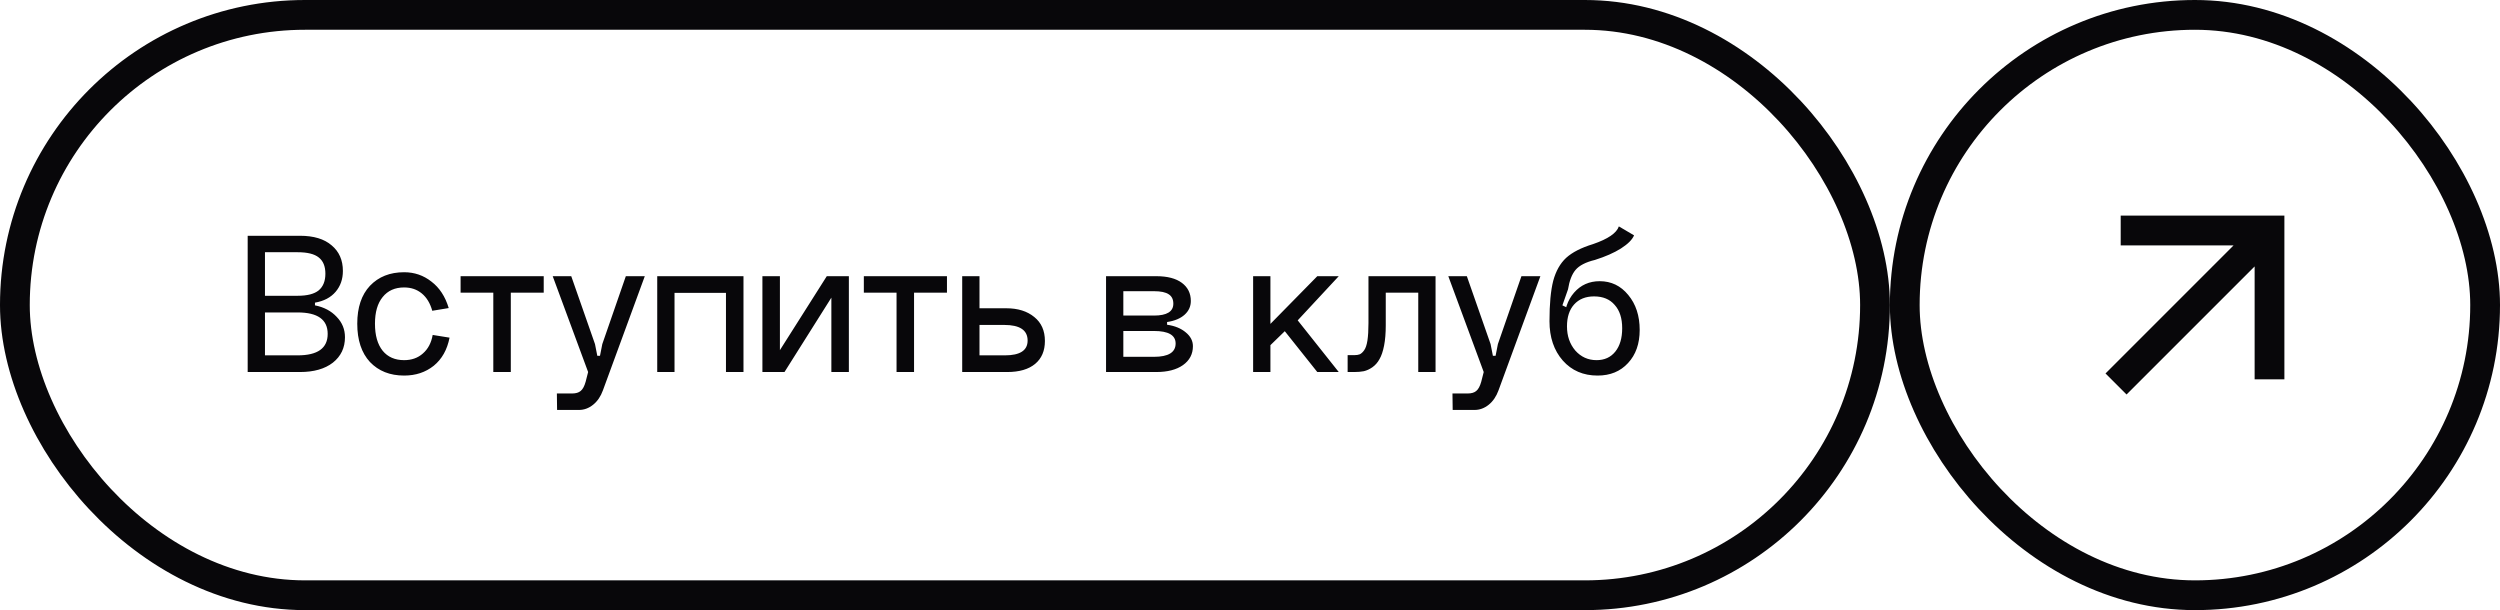 <?xml version="1.0" encoding="UTF-8"?> <svg xmlns="http://www.w3.org/2000/svg" width="168" height="41" viewBox="0 0 168 41" fill="none"><rect x="1" y="1" width="125" height="39" rx="19.5" stroke="#08070A" stroke-width="2"></rect><path d="M17.806 23.88H20.004C21.348 23.88 22.02 23.399 22.02 22.438C22.02 21.477 21.348 20.996 20.004 20.996H17.806V23.88ZM17.806 19.876H20.004C20.648 19.876 21.119 19.755 21.418 19.512C21.717 19.26 21.866 18.887 21.866 18.392C21.866 17.897 21.717 17.533 21.418 17.3C21.129 17.067 20.657 16.95 20.004 16.95H17.806V19.876ZM21.166 20.338V20.52C21.773 20.641 22.258 20.898 22.622 21.29C22.995 21.673 23.182 22.13 23.182 22.662C23.182 23.371 22.911 23.941 22.37 24.37C21.829 24.79 21.091 25 20.158 25H16.644V15.844H20.158C21.082 15.844 21.791 16.059 22.286 16.488C22.79 16.908 23.042 17.482 23.042 18.21C23.042 18.761 22.879 19.227 22.552 19.61C22.225 19.993 21.763 20.235 21.166 20.338ZM30.154 20.702L29.048 20.884C28.908 20.38 28.675 19.993 28.348 19.722C28.021 19.451 27.625 19.316 27.158 19.316C26.542 19.316 26.061 19.531 25.716 19.96C25.371 20.38 25.198 20.977 25.198 21.752C25.198 22.536 25.371 23.143 25.716 23.572C26.061 23.992 26.542 24.202 27.158 24.202C27.662 24.202 28.082 24.053 28.418 23.754C28.763 23.455 28.983 23.04 29.076 22.508L30.21 22.69C30.051 23.502 29.697 24.132 29.146 24.58C28.595 25.019 27.933 25.238 27.158 25.238C26.206 25.238 25.441 24.935 24.862 24.328C24.293 23.712 24.008 22.853 24.008 21.752C24.008 20.66 24.293 19.811 24.862 19.204C25.441 18.597 26.206 18.294 27.158 18.294C27.849 18.294 28.46 18.504 28.992 18.924C29.533 19.335 29.921 19.927 30.154 20.702ZM30.952 18.56H36.538V19.666H34.326V25H33.15V19.666H30.952V18.56ZM40.474 23.124L42.056 18.56H43.33L40.516 26.232C40.367 26.643 40.147 26.965 39.858 27.198C39.569 27.431 39.251 27.548 38.906 27.548H37.436L37.422 26.442H38.444C38.696 26.442 38.887 26.386 39.018 26.274C39.158 26.162 39.27 25.957 39.354 25.658L39.522 25L37.142 18.56H38.388L39.984 23.124L40.138 23.908H40.32L40.474 23.124ZM44.166 18.56H49.962V25H48.785V19.68H45.328V25H44.166V18.56ZM52.41 18.56V23.53L55.56 18.56H57.044V25H55.868V20.002L52.718 25H51.234V18.56H52.41ZM58.05 18.56H63.636V19.666H61.424V25H60.248V19.666H58.05V18.56ZM65.822 23.88H67.53C68.547 23.88 69.056 23.549 69.056 22.886C69.056 22.186 68.533 21.836 67.488 21.836H65.822V23.88ZM65.822 18.56V20.716H67.628C68.402 20.716 69.028 20.912 69.504 21.304C69.98 21.687 70.218 22.223 70.218 22.914C70.218 23.577 69.998 24.09 69.56 24.454C69.121 24.818 68.496 25 67.684 25H64.66V18.56H65.822ZM75.488 23.978H77.546C78.516 23.978 79.002 23.679 79.002 23.082C79.002 22.522 78.516 22.242 77.546 22.242H75.488V23.978ZM75.488 21.206H77.546C78.414 21.206 78.848 20.94 78.848 20.408C78.848 20.119 78.745 19.909 78.54 19.778C78.334 19.638 78.003 19.568 77.546 19.568H75.488V21.206ZM78.428 21.64V21.822C78.95 21.897 79.37 22.069 79.688 22.34C80.005 22.601 80.164 22.909 80.164 23.264C80.164 23.796 79.94 24.221 79.492 24.538C79.053 24.846 78.456 25 77.7 25H74.326V18.56H77.7C78.446 18.56 79.02 18.709 79.422 19.008C79.823 19.307 80.024 19.713 80.024 20.226C80.024 20.59 79.884 20.898 79.604 21.15C79.324 21.402 78.932 21.565 78.428 21.64ZM84.21 18.56H85.372V21.766L88.522 18.56H89.964L87.206 21.528L89.964 25H88.522L86.338 22.256L85.372 23.194V25H84.21V18.56ZM96.469 18.56V25H95.307V19.666H93.123V21.864C93.123 22.387 93.086 22.839 93.011 23.222C92.936 23.605 92.834 23.908 92.703 24.132C92.582 24.356 92.423 24.538 92.227 24.678C92.04 24.809 91.849 24.897 91.653 24.944C91.466 24.981 91.252 25 91.009 25H90.561V23.866H91.009C91.158 23.866 91.28 23.847 91.373 23.81C91.476 23.763 91.574 23.675 91.667 23.544C91.77 23.404 91.844 23.185 91.891 22.886C91.938 22.578 91.961 22.186 91.961 21.71V18.56H96.469ZM100.658 23.124L102.24 18.56H103.514L100.7 26.232C100.55 26.643 100.331 26.965 100.042 27.198C99.752 27.431 99.435 27.548 99.09 27.548H97.62L97.606 26.442H98.628C98.88 26.442 99.071 26.386 99.202 26.274C99.342 26.162 99.454 25.957 99.538 25.658L99.706 25L97.326 18.56H98.572L100.168 23.124L100.322 23.908H100.504L100.658 23.124ZM104.125 21.584L105.119 21.626C105.119 20.823 105.338 20.17 105.777 19.666C106.225 19.153 106.799 18.896 107.499 18.896C108.274 18.896 108.913 19.204 109.417 19.82C109.93 20.436 110.187 21.22 110.187 22.172C110.187 23.096 109.926 23.838 109.403 24.398C108.89 24.958 108.208 25.238 107.359 25.238C106.398 25.238 105.618 24.902 105.021 24.23C104.424 23.549 104.125 22.667 104.125 21.584ZM105.301 21.934C105.301 22.578 105.488 23.119 105.861 23.558C106.244 23.987 106.72 24.202 107.289 24.202C107.821 24.202 108.241 24.011 108.549 23.628C108.857 23.245 109.011 22.723 109.011 22.06C109.011 21.388 108.843 20.865 108.507 20.492C108.18 20.109 107.718 19.918 107.121 19.918C106.552 19.918 106.104 20.1 105.777 20.464C105.46 20.819 105.301 21.309 105.301 21.934ZM107.051 16.404C108.059 16.059 108.638 15.662 108.787 15.214L109.809 15.816C109.688 16.105 109.394 16.399 108.927 16.698C108.47 16.987 107.886 17.244 107.177 17.468C106.561 17.617 106.127 17.841 105.875 18.14C105.632 18.429 105.464 18.863 105.371 19.442L104.993 20.52L105.315 20.674C105.306 20.907 105.301 21.253 105.301 21.71L104.125 21.584C104.125 20.427 104.209 19.521 104.377 18.868C104.554 18.215 104.844 17.701 105.245 17.328C105.656 16.955 106.258 16.647 107.051 16.404Z" fill="#08070A"></path><rect x="128" y="1" width="39" height="39" rx="19.5" stroke="#08070A" stroke-width="2"></rect><path d="M151.511 17.904L142.904 26.51L141.49 25.096L150.097 16.489L142.511 16.489L142.511 14.49L153.511 14.49V25.489H151.511V17.904Z" fill="#08070A"></path></svg> 
